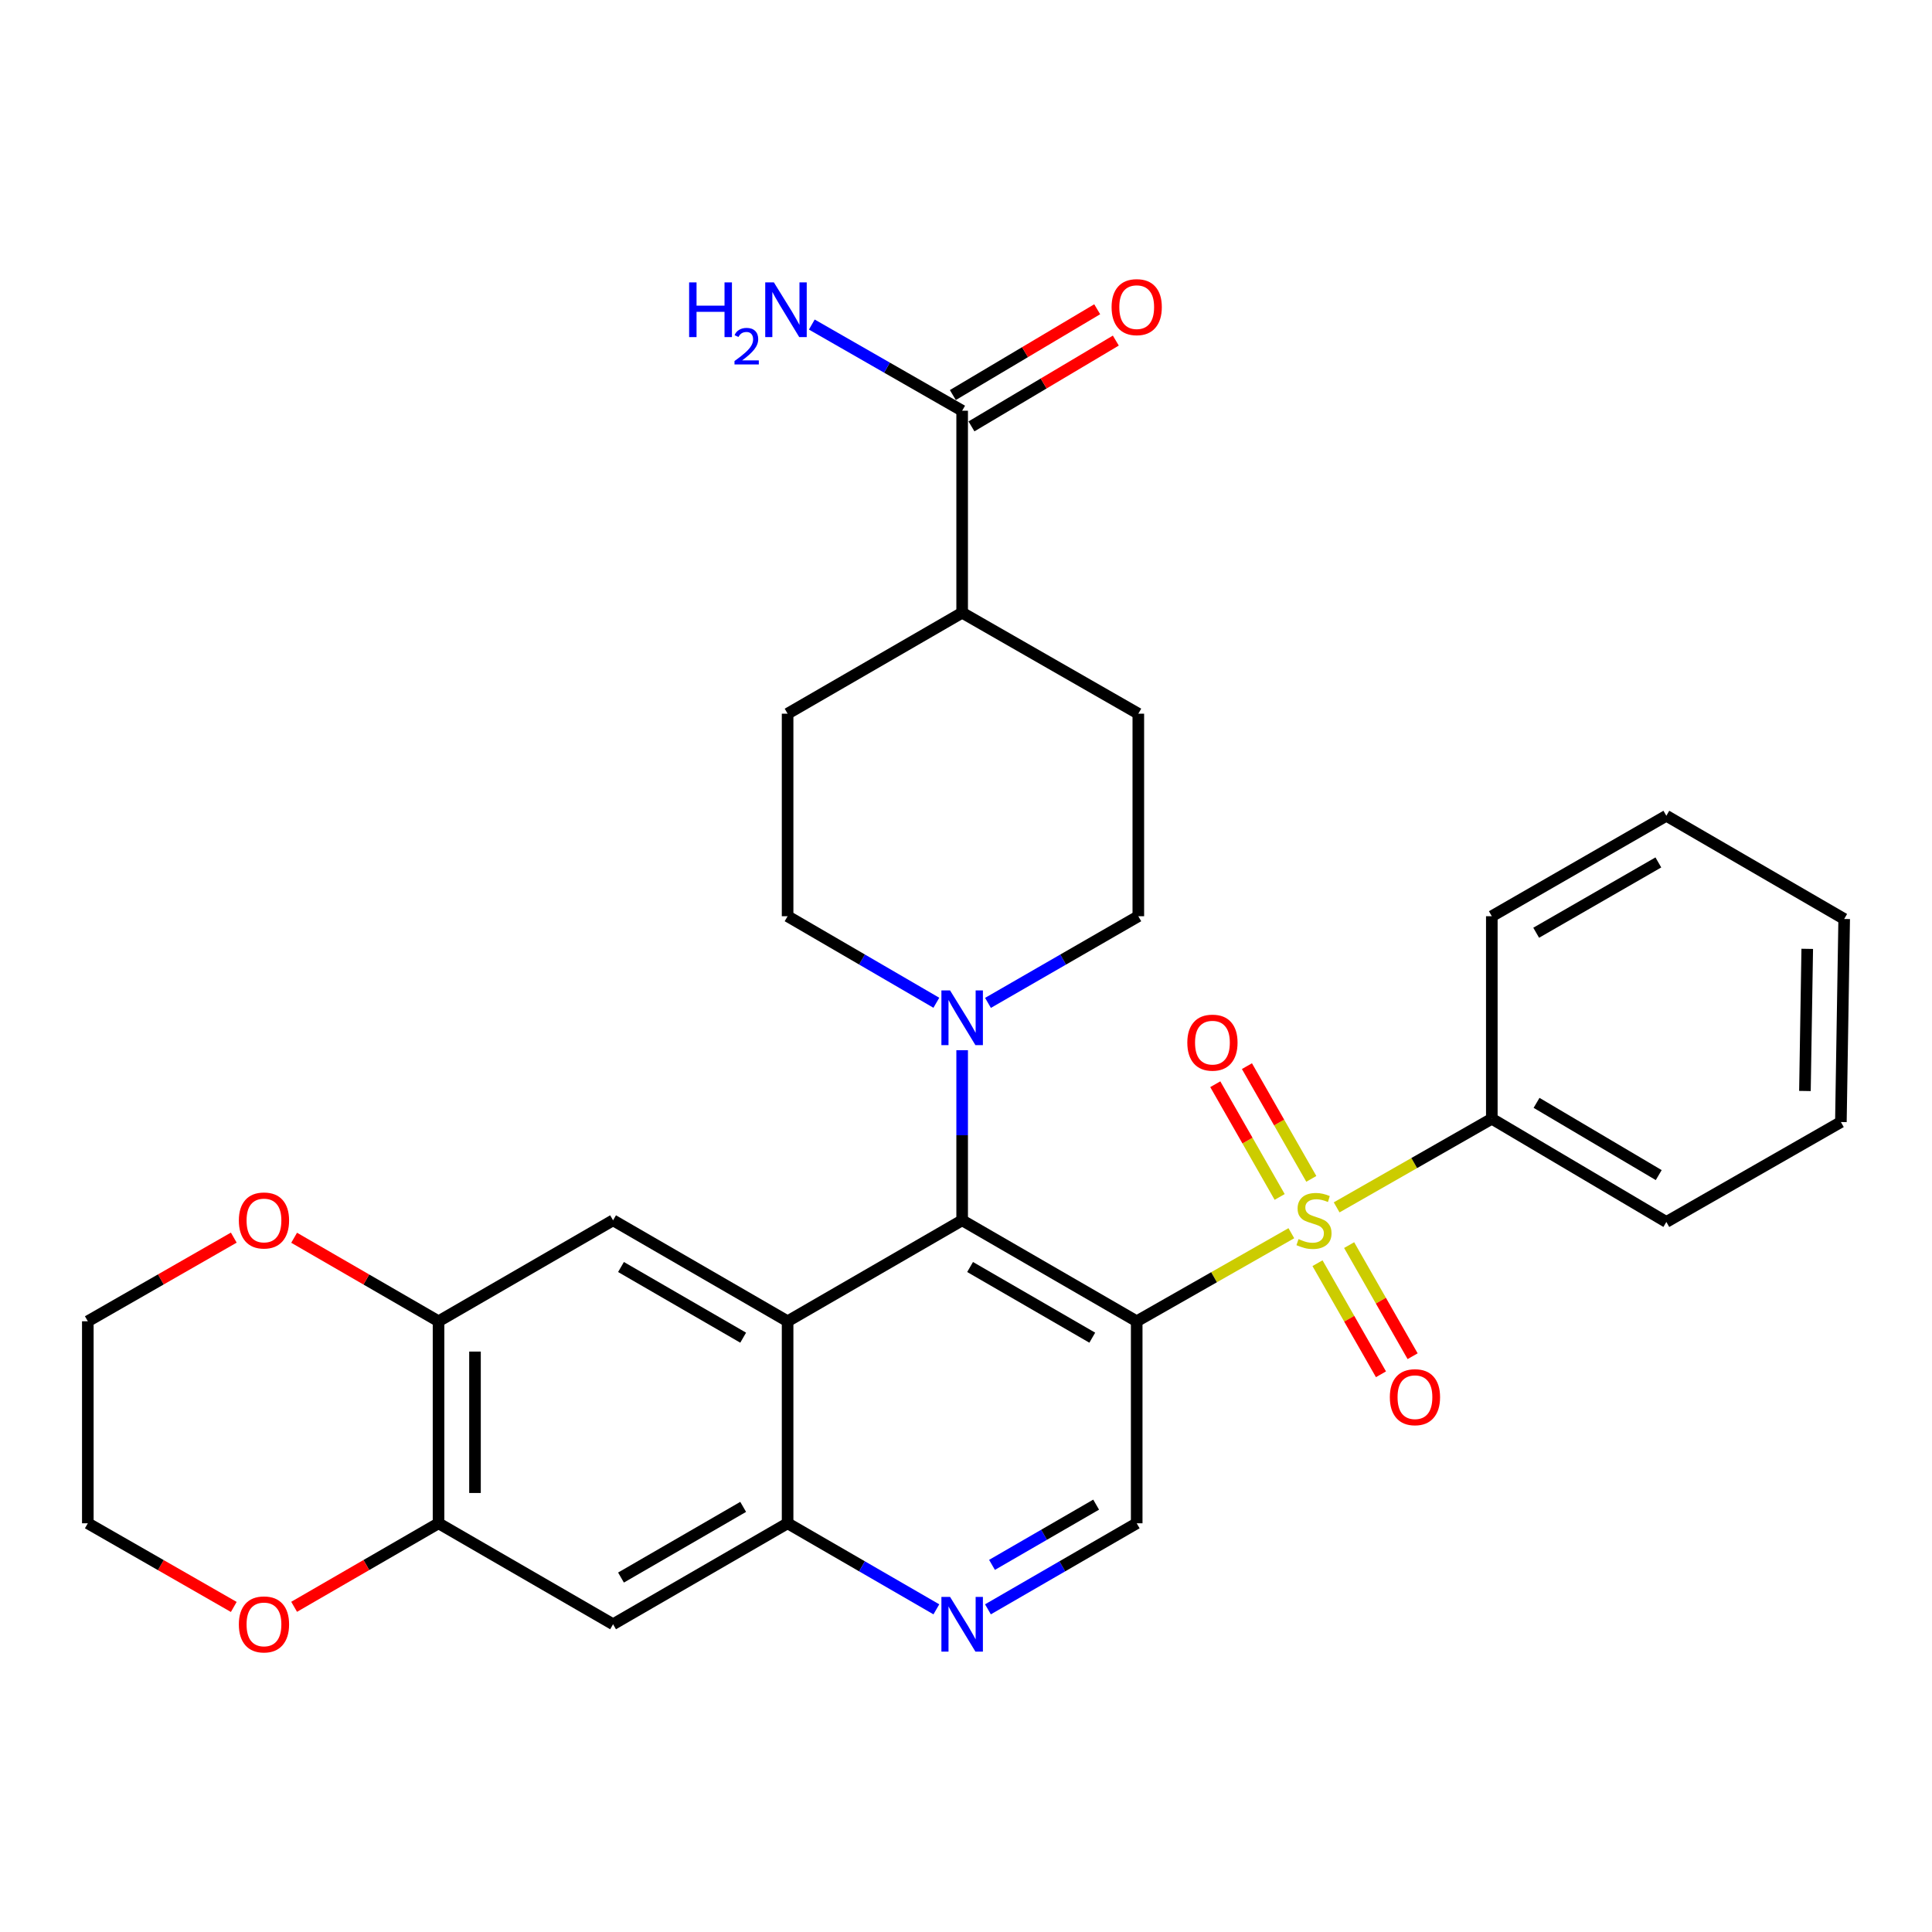 <?xml version='1.0' encoding='iso-8859-1'?>
<svg version='1.1' baseProfile='full'
              xmlns='http://www.w3.org/2000/svg'
                      xmlns:rdkit='http://www.rdkit.org/xml'
                      xmlns:xlink='http://www.w3.org/1999/xlink'
                  xml:space='preserve'
width='1000px' height='1000px' viewBox='0 0 1000 1000'>
<!-- END OF HEADER -->
<rect style='opacity:1.0;fill:#FFFFFF;stroke:none' width='1000' height='1000' x='0' y='0'> </rect>
<path class='bond-0' d='M 668.398,638.306 L 628.377,661.098' style='fill:none;fill-rule:evenodd;stroke:#CCCC00;stroke-width:6px;stroke-linecap:butt;stroke-linejoin:miter;stroke-opacity:1' />
<path class='bond-0' d='M 628.377,661.098 L 588.356,683.89' style='fill:none;fill-rule:evenodd;stroke:#000000;stroke-width:6px;stroke-linecap:butt;stroke-linejoin:miter;stroke-opacity:1' />
<path class='bond-12' d='M 681.934,653.825 L 698.361,682.578' style='fill:none;fill-rule:evenodd;stroke:#CCCC00;stroke-width:6px;stroke-linecap:butt;stroke-linejoin:miter;stroke-opacity:1' />
<path class='bond-12' d='M 698.361,682.578 L 714.789,711.331' style='fill:none;fill-rule:evenodd;stroke:#FF0000;stroke-width:6px;stroke-linecap:butt;stroke-linejoin:miter;stroke-opacity:1' />
<path class='bond-12' d='M 698.315,644.466 L 714.742,673.219' style='fill:none;fill-rule:evenodd;stroke:#CCCC00;stroke-width:6px;stroke-linecap:butt;stroke-linejoin:miter;stroke-opacity:1' />
<path class='bond-12' d='M 714.742,673.219 L 731.17,701.972' style='fill:none;fill-rule:evenodd;stroke:#FF0000;stroke-width:6px;stroke-linecap:butt;stroke-linejoin:miter;stroke-opacity:1' />
<path class='bond-13' d='M 678.733,610.184 L 662.073,581.01' style='fill:none;fill-rule:evenodd;stroke:#CCCC00;stroke-width:6px;stroke-linecap:butt;stroke-linejoin:miter;stroke-opacity:1' />
<path class='bond-13' d='M 662.073,581.01 L 645.413,551.836' style='fill:none;fill-rule:evenodd;stroke:#FF0000;stroke-width:6px;stroke-linecap:butt;stroke-linejoin:miter;stroke-opacity:1' />
<path class='bond-13' d='M 662.35,619.539 L 645.69,590.365' style='fill:none;fill-rule:evenodd;stroke:#CCCC00;stroke-width:6px;stroke-linecap:butt;stroke-linejoin:miter;stroke-opacity:1' />
<path class='bond-13' d='M 645.69,590.365 L 629.03,561.191' style='fill:none;fill-rule:evenodd;stroke:#FF0000;stroke-width:6px;stroke-linecap:butt;stroke-linejoin:miter;stroke-opacity:1' />
<path class='bond-14' d='M 691.848,624.932 L 732.006,601.995' style='fill:none;fill-rule:evenodd;stroke:#CCCC00;stroke-width:6px;stroke-linecap:butt;stroke-linejoin:miter;stroke-opacity:1' />
<path class='bond-14' d='M 732.006,601.995 L 772.163,579.058' style='fill:none;fill-rule:evenodd;stroke:#000000;stroke-width:6px;stroke-linecap:butt;stroke-linejoin:miter;stroke-opacity:1' />
<path class='bond-1' d='M 588.356,683.89 L 498.009,631.632' style='fill:none;fill-rule:evenodd;stroke:#000000;stroke-width:6px;stroke-linecap:butt;stroke-linejoin:miter;stroke-opacity:1' />
<path class='bond-1' d='M 565.358,692.383 L 502.115,655.801' style='fill:none;fill-rule:evenodd;stroke:#000000;stroke-width:6px;stroke-linecap:butt;stroke-linejoin:miter;stroke-opacity:1' />
<path class='bond-7' d='M 588.356,683.89 L 588.356,788.45' style='fill:none;fill-rule:evenodd;stroke:#000000;stroke-width:6px;stroke-linecap:butt;stroke-linejoin:miter;stroke-opacity:1' />
<path class='bond-2' d='M 498.009,631.632 L 407.661,683.89' style='fill:none;fill-rule:evenodd;stroke:#000000;stroke-width:6px;stroke-linecap:butt;stroke-linejoin:miter;stroke-opacity:1' />
<path class='bond-3' d='M 498.009,631.632 L 498.009,587.606' style='fill:none;fill-rule:evenodd;stroke:#000000;stroke-width:6px;stroke-linecap:butt;stroke-linejoin:miter;stroke-opacity:1' />
<path class='bond-3' d='M 498.009,587.606 L 498.009,543.58' style='fill:none;fill-rule:evenodd;stroke:#0000FF;stroke-width:6px;stroke-linecap:butt;stroke-linejoin:miter;stroke-opacity:1' />
<path class='bond-5' d='M 407.661,683.89 L 317.324,631.632' style='fill:none;fill-rule:evenodd;stroke:#000000;stroke-width:6px;stroke-linecap:butt;stroke-linejoin:miter;stroke-opacity:1' />
<path class='bond-5' d='M 384.664,692.382 L 321.428,655.801' style='fill:none;fill-rule:evenodd;stroke:#000000;stroke-width:6px;stroke-linecap:butt;stroke-linejoin:miter;stroke-opacity:1' />
<path class='bond-32' d='M 407.661,683.89 L 407.661,788.45' style='fill:none;fill-rule:evenodd;stroke:#000000;stroke-width:6px;stroke-linecap:butt;stroke-linejoin:miter;stroke-opacity:1' />
<path class='bond-16' d='M 511.38,519.092 L 550.287,496.664' style='fill:none;fill-rule:evenodd;stroke:#0000FF;stroke-width:6px;stroke-linecap:butt;stroke-linejoin:miter;stroke-opacity:1' />
<path class='bond-16' d='M 550.287,496.664 L 589.194,474.237' style='fill:none;fill-rule:evenodd;stroke:#000000;stroke-width:6px;stroke-linecap:butt;stroke-linejoin:miter;stroke-opacity:1' />
<path class='bond-17' d='M 484.655,519.031 L 446.158,496.634' style='fill:none;fill-rule:evenodd;stroke:#0000FF;stroke-width:6px;stroke-linecap:butt;stroke-linejoin:miter;stroke-opacity:1' />
<path class='bond-17' d='M 446.158,496.634 L 407.661,474.237' style='fill:none;fill-rule:evenodd;stroke:#000000;stroke-width:6px;stroke-linecap:butt;stroke-linejoin:miter;stroke-opacity:1' />
<path class='bond-4' d='M 407.661,788.45 L 446.16,810.719' style='fill:none;fill-rule:evenodd;stroke:#000000;stroke-width:6px;stroke-linecap:butt;stroke-linejoin:miter;stroke-opacity:1' />
<path class='bond-4' d='M 446.16,810.719 L 484.659,832.988' style='fill:none;fill-rule:evenodd;stroke:#0000FF;stroke-width:6px;stroke-linecap:butt;stroke-linejoin:miter;stroke-opacity:1' />
<path class='bond-8' d='M 407.661,788.45 L 317.324,840.709' style='fill:none;fill-rule:evenodd;stroke:#000000;stroke-width:6px;stroke-linecap:butt;stroke-linejoin:miter;stroke-opacity:1' />
<path class='bond-8' d='M 384.664,779.959 L 321.428,816.54' style='fill:none;fill-rule:evenodd;stroke:#000000;stroke-width:6px;stroke-linecap:butt;stroke-linejoin:miter;stroke-opacity:1' />
<path class='bond-9' d='M 317.324,631.632 L 226.988,683.89' style='fill:none;fill-rule:evenodd;stroke:#000000;stroke-width:6px;stroke-linecap:butt;stroke-linejoin:miter;stroke-opacity:1' />
<path class='bond-6' d='M 511.358,832.988 L 549.857,810.719' style='fill:none;fill-rule:evenodd;stroke:#0000FF;stroke-width:6px;stroke-linecap:butt;stroke-linejoin:miter;stroke-opacity:1' />
<path class='bond-6' d='M 549.857,810.719 L 588.356,788.45' style='fill:none;fill-rule:evenodd;stroke:#000000;stroke-width:6px;stroke-linecap:butt;stroke-linejoin:miter;stroke-opacity:1' />
<path class='bond-6' d='M 513.461,809.976 L 540.411,794.388' style='fill:none;fill-rule:evenodd;stroke:#0000FF;stroke-width:6px;stroke-linecap:butt;stroke-linejoin:miter;stroke-opacity:1' />
<path class='bond-6' d='M 540.411,794.388 L 567.36,778.8' style='fill:none;fill-rule:evenodd;stroke:#000000;stroke-width:6px;stroke-linecap:butt;stroke-linejoin:miter;stroke-opacity:1' />
<path class='bond-10' d='M 317.324,840.709 L 226.988,788.45' style='fill:none;fill-rule:evenodd;stroke:#000000;stroke-width:6px;stroke-linecap:butt;stroke-linejoin:miter;stroke-opacity:1' />
<path class='bond-18' d='M 226.988,683.89 L 189.614,662.275' style='fill:none;fill-rule:evenodd;stroke:#000000;stroke-width:6px;stroke-linecap:butt;stroke-linejoin:miter;stroke-opacity:1' />
<path class='bond-18' d='M 189.614,662.275 L 152.239,640.659' style='fill:none;fill-rule:evenodd;stroke:#FF0000;stroke-width:6px;stroke-linecap:butt;stroke-linejoin:miter;stroke-opacity:1' />
<path class='bond-34' d='M 226.988,683.89 L 226.988,788.45' style='fill:none;fill-rule:evenodd;stroke:#000000;stroke-width:6px;stroke-linecap:butt;stroke-linejoin:miter;stroke-opacity:1' />
<path class='bond-34' d='M 245.854,699.574 L 245.854,772.766' style='fill:none;fill-rule:evenodd;stroke:#000000;stroke-width:6px;stroke-linecap:butt;stroke-linejoin:miter;stroke-opacity:1' />
<path class='bond-19' d='M 226.988,788.45 L 189.614,810.066' style='fill:none;fill-rule:evenodd;stroke:#000000;stroke-width:6px;stroke-linecap:butt;stroke-linejoin:miter;stroke-opacity:1' />
<path class='bond-19' d='M 189.614,810.066 L 152.239,831.681' style='fill:none;fill-rule:evenodd;stroke:#FF0000;stroke-width:6px;stroke-linecap:butt;stroke-linejoin:miter;stroke-opacity:1' />
<path class='bond-11' d='M 498.009,212.586 L 498.009,317.145' style='fill:none;fill-rule:evenodd;stroke:#000000;stroke-width:6px;stroke-linecap:butt;stroke-linejoin:miter;stroke-opacity:1' />
<path class='bond-20' d='M 502.828,220.695 L 540.188,198.491' style='fill:none;fill-rule:evenodd;stroke:#000000;stroke-width:6px;stroke-linecap:butt;stroke-linejoin:miter;stroke-opacity:1' />
<path class='bond-20' d='M 540.188,198.491 L 577.548,176.288' style='fill:none;fill-rule:evenodd;stroke:#FF0000;stroke-width:6px;stroke-linecap:butt;stroke-linejoin:miter;stroke-opacity:1' />
<path class='bond-20' d='M 493.189,204.477 L 530.549,182.273' style='fill:none;fill-rule:evenodd;stroke:#000000;stroke-width:6px;stroke-linecap:butt;stroke-linejoin:miter;stroke-opacity:1' />
<path class='bond-20' d='M 530.549,182.273 L 567.909,160.07' style='fill:none;fill-rule:evenodd;stroke:#FF0000;stroke-width:6px;stroke-linecap:butt;stroke-linejoin:miter;stroke-opacity:1' />
<path class='bond-23' d='M 498.009,212.586 L 459.099,190.287' style='fill:none;fill-rule:evenodd;stroke:#000000;stroke-width:6px;stroke-linecap:butt;stroke-linejoin:miter;stroke-opacity:1' />
<path class='bond-23' d='M 459.099,190.287 L 420.19,167.988' style='fill:none;fill-rule:evenodd;stroke:#0000FF;stroke-width:6px;stroke-linecap:butt;stroke-linejoin:miter;stroke-opacity:1' />
<path class='bond-26' d='M 772.163,579.058 L 862.5,632.481' style='fill:none;fill-rule:evenodd;stroke:#000000;stroke-width:6px;stroke-linecap:butt;stroke-linejoin:miter;stroke-opacity:1' />
<path class='bond-26' d='M 795.317,570.833 L 858.553,608.228' style='fill:none;fill-rule:evenodd;stroke:#000000;stroke-width:6px;stroke-linecap:butt;stroke-linejoin:miter;stroke-opacity:1' />
<path class='bond-27' d='M 772.163,579.058 L 772.163,474.237' style='fill:none;fill-rule:evenodd;stroke:#000000;stroke-width:6px;stroke-linecap:butt;stroke-linejoin:miter;stroke-opacity:1' />
<path class='bond-15' d='M 498.009,317.145 L 407.661,369.404' style='fill:none;fill-rule:evenodd;stroke:#000000;stroke-width:6px;stroke-linecap:butt;stroke-linejoin:miter;stroke-opacity:1' />
<path class='bond-33' d='M 498.009,317.145 L 589.194,369.404' style='fill:none;fill-rule:evenodd;stroke:#000000;stroke-width:6px;stroke-linecap:butt;stroke-linejoin:miter;stroke-opacity:1' />
<path class='bond-21' d='M 589.194,474.237 L 589.194,369.404' style='fill:none;fill-rule:evenodd;stroke:#000000;stroke-width:6px;stroke-linecap:butt;stroke-linejoin:miter;stroke-opacity:1' />
<path class='bond-22' d='M 407.661,474.237 L 407.661,369.404' style='fill:none;fill-rule:evenodd;stroke:#000000;stroke-width:6px;stroke-linecap:butt;stroke-linejoin:miter;stroke-opacity:1' />
<path class='bond-25' d='M 121.003,640.589 L 83.229,662.24' style='fill:none;fill-rule:evenodd;stroke:#FF0000;stroke-width:6px;stroke-linecap:butt;stroke-linejoin:miter;stroke-opacity:1' />
<path class='bond-25' d='M 83.229,662.24 L 45.455,683.89' style='fill:none;fill-rule:evenodd;stroke:#000000;stroke-width:6px;stroke-linecap:butt;stroke-linejoin:miter;stroke-opacity:1' />
<path class='bond-24' d='M 121.003,831.752 L 83.229,810.101' style='fill:none;fill-rule:evenodd;stroke:#FF0000;stroke-width:6px;stroke-linecap:butt;stroke-linejoin:miter;stroke-opacity:1' />
<path class='bond-24' d='M 83.229,810.101 L 45.455,788.45' style='fill:none;fill-rule:evenodd;stroke:#000000;stroke-width:6px;stroke-linecap:butt;stroke-linejoin:miter;stroke-opacity:1' />
<path class='bond-35' d='M 45.455,788.45 L 45.455,683.89' style='fill:none;fill-rule:evenodd;stroke:#000000;stroke-width:6px;stroke-linecap:butt;stroke-linejoin:miter;stroke-opacity:1' />
<path class='bond-28' d='M 862.5,632.481 L 952.837,580.767' style='fill:none;fill-rule:evenodd;stroke:#000000;stroke-width:6px;stroke-linecap:butt;stroke-linejoin:miter;stroke-opacity:1' />
<path class='bond-29' d='M 772.163,474.237 L 862.5,422.24' style='fill:none;fill-rule:evenodd;stroke:#000000;stroke-width:6px;stroke-linecap:butt;stroke-linejoin:miter;stroke-opacity:1' />
<path class='bond-29' d='M 795.125,482.788 L 858.361,446.39' style='fill:none;fill-rule:evenodd;stroke:#000000;stroke-width:6px;stroke-linecap:butt;stroke-linejoin:miter;stroke-opacity:1' />
<path class='bond-31' d='M 952.837,580.767 L 954.545,475.662' style='fill:none;fill-rule:evenodd;stroke:#000000;stroke-width:6px;stroke-linecap:butt;stroke-linejoin:miter;stroke-opacity:1' />
<path class='bond-31' d='M 934.23,564.694 L 935.426,491.121' style='fill:none;fill-rule:evenodd;stroke:#000000;stroke-width:6px;stroke-linecap:butt;stroke-linejoin:miter;stroke-opacity:1' />
<path class='bond-30' d='M 862.5,422.24 L 954.545,475.662' style='fill:none;fill-rule:evenodd;stroke:#000000;stroke-width:6px;stroke-linecap:butt;stroke-linejoin:miter;stroke-opacity:1' />
<path  class='atom-0' d='M 672.118 641.352
Q 672.438 641.472, 673.758 642.032
Q 675.078 642.592, 676.518 642.952
Q 677.998 643.272, 679.438 643.272
Q 682.118 643.272, 683.678 641.992
Q 685.238 640.672, 685.238 638.392
Q 685.238 636.832, 684.438 635.872
Q 683.678 634.912, 682.478 634.392
Q 681.278 633.872, 679.278 633.272
Q 676.758 632.512, 675.238 631.792
Q 673.758 631.072, 672.678 629.552
Q 671.638 628.032, 671.638 625.472
Q 671.638 621.912, 674.038 619.712
Q 676.478 617.512, 681.278 617.512
Q 684.558 617.512, 688.278 619.072
L 687.358 622.152
Q 683.958 620.752, 681.398 620.752
Q 678.638 620.752, 677.118 621.912
Q 675.598 623.032, 675.638 624.992
Q 675.638 626.512, 676.398 627.432
Q 677.198 628.352, 678.318 628.872
Q 679.478 629.392, 681.398 629.992
Q 683.958 630.792, 685.478 631.592
Q 686.998 632.392, 688.078 634.032
Q 689.198 635.632, 689.198 638.392
Q 689.198 642.312, 686.558 644.432
Q 683.958 646.512, 679.598 646.512
Q 677.078 646.512, 675.158 645.952
Q 673.278 645.432, 671.038 644.512
L 672.118 641.352
' fill='#CCCC00'/>
<path  class='atom-4' d='M 491.749 512.639
L 501.029 527.639
Q 501.949 529.119, 503.429 531.799
Q 504.909 534.479, 504.989 534.639
L 504.989 512.639
L 508.749 512.639
L 508.749 540.959
L 504.869 540.959
L 494.909 524.559
Q 493.749 522.639, 492.509 520.439
Q 491.309 518.239, 490.949 517.559
L 490.949 540.959
L 487.269 540.959
L 487.269 512.639
L 491.749 512.639
' fill='#0000FF'/>
<path  class='atom-7' d='M 491.749 826.549
L 501.029 841.549
Q 501.949 843.029, 503.429 845.709
Q 504.909 848.389, 504.989 848.549
L 504.989 826.549
L 508.749 826.549
L 508.749 854.869
L 504.869 854.869
L 494.909 838.469
Q 493.749 836.549, 492.509 834.349
Q 491.309 832.149, 490.949 831.469
L 490.949 854.869
L 487.269 854.869
L 487.269 826.549
L 491.749 826.549
' fill='#0000FF'/>
<path  class='atom-13' d='M 719.377 723.18
Q 719.377 716.38, 722.737 712.58
Q 726.097 708.78, 732.377 708.78
Q 738.657 708.78, 742.017 712.58
Q 745.377 716.38, 745.377 723.18
Q 745.377 730.06, 741.977 733.98
Q 738.577 737.86, 732.377 737.86
Q 726.137 737.86, 722.737 733.98
Q 719.377 730.1, 719.377 723.18
M 732.377 734.66
Q 736.697 734.66, 739.017 731.78
Q 741.377 728.86, 741.377 723.18
Q 741.377 717.62, 739.017 714.82
Q 736.697 711.98, 732.377 711.98
Q 728.057 711.98, 725.697 714.78
Q 723.377 717.58, 723.377 723.18
Q 723.377 728.9, 725.697 731.78
Q 728.057 734.66, 732.377 734.66
' fill='#FF0000'/>
<path  class='atom-14' d='M 614.555 539.666
Q 614.555 532.866, 617.915 529.066
Q 621.275 525.266, 627.555 525.266
Q 633.835 525.266, 637.195 529.066
Q 640.555 532.866, 640.555 539.666
Q 640.555 546.546, 637.155 550.466
Q 633.755 554.346, 627.555 554.346
Q 621.315 554.346, 617.915 550.466
Q 614.555 546.586, 614.555 539.666
M 627.555 551.146
Q 631.875 551.146, 634.195 548.266
Q 636.555 545.346, 636.555 539.666
Q 636.555 534.106, 634.195 531.306
Q 631.875 528.466, 627.555 528.466
Q 623.235 528.466, 620.875 531.266
Q 618.555 534.066, 618.555 539.666
Q 618.555 545.386, 620.875 548.266
Q 623.235 551.146, 627.555 551.146
' fill='#FF0000'/>
<path  class='atom-19' d='M 123.63 631.712
Q 123.63 624.912, 126.99 621.112
Q 130.35 617.312, 136.63 617.312
Q 142.91 617.312, 146.27 621.112
Q 149.63 624.912, 149.63 631.712
Q 149.63 638.592, 146.23 642.512
Q 142.83 646.392, 136.63 646.392
Q 130.39 646.392, 126.99 642.512
Q 123.63 638.632, 123.63 631.712
M 136.63 643.192
Q 140.95 643.192, 143.27 640.312
Q 145.63 637.392, 145.63 631.712
Q 145.63 626.152, 143.27 623.352
Q 140.95 620.512, 136.63 620.512
Q 132.31 620.512, 129.95 623.312
Q 127.63 626.112, 127.63 631.712
Q 127.63 637.432, 129.95 640.312
Q 132.31 643.192, 136.63 643.192
' fill='#FF0000'/>
<path  class='atom-20' d='M 123.63 840.789
Q 123.63 833.989, 126.99 830.189
Q 130.35 826.389, 136.63 826.389
Q 142.91 826.389, 146.27 830.189
Q 149.63 833.989, 149.63 840.789
Q 149.63 847.669, 146.23 851.589
Q 142.83 855.469, 136.63 855.469
Q 130.39 855.469, 126.99 851.589
Q 123.63 847.709, 123.63 840.789
M 136.63 852.269
Q 140.95 852.269, 143.27 849.389
Q 145.63 846.469, 145.63 840.789
Q 145.63 835.229, 143.27 832.429
Q 140.95 829.589, 136.63 829.589
Q 132.31 829.589, 129.95 832.389
Q 127.63 835.189, 127.63 840.789
Q 127.63 846.509, 129.95 849.389
Q 132.31 852.269, 136.63 852.269
' fill='#FF0000'/>
<path  class='atom-21' d='M 575.356 158.971
Q 575.356 152.171, 578.716 148.371
Q 582.076 144.571, 588.356 144.571
Q 594.636 144.571, 597.996 148.371
Q 601.356 152.171, 601.356 158.971
Q 601.356 165.851, 597.956 169.771
Q 594.556 173.651, 588.356 173.651
Q 582.116 173.651, 578.716 169.771
Q 575.356 165.891, 575.356 158.971
M 588.356 170.451
Q 592.676 170.451, 594.996 167.571
Q 597.356 164.651, 597.356 158.971
Q 597.356 153.411, 594.996 150.611
Q 592.676 147.771, 588.356 147.771
Q 584.036 147.771, 581.676 150.571
Q 579.356 153.371, 579.356 158.971
Q 579.356 164.691, 581.676 167.571
Q 584.036 170.451, 588.356 170.451
' fill='#FF0000'/>
<path  class='atom-24' d='M 356.69 146.167
L 360.53 146.167
L 360.53 158.207
L 375.01 158.207
L 375.01 146.167
L 378.85 146.167
L 378.85 174.487
L 375.01 174.487
L 375.01 161.407
L 360.53 161.407
L 360.53 174.487
L 356.69 174.487
L 356.69 146.167
' fill='#0000FF'/>
<path  class='atom-24' d='M 380.223 173.493
Q 380.909 171.724, 382.546 170.748
Q 384.183 169.744, 386.453 169.744
Q 389.278 169.744, 390.862 171.276
Q 392.446 172.807, 392.446 175.526
Q 392.446 178.298, 390.387 180.885
Q 388.354 183.472, 384.13 186.535
L 392.763 186.535
L 392.763 188.647
L 380.17 188.647
L 380.17 186.878
Q 383.655 184.396, 385.714 182.548
Q 387.8 180.7, 388.803 179.037
Q 389.806 177.374, 389.806 175.658
Q 389.806 173.863, 388.908 172.86
Q 388.011 171.856, 386.453 171.856
Q 384.948 171.856, 383.945 172.464
Q 382.942 173.071, 382.229 174.417
L 380.223 173.493
' fill='#0000FF'/>
<path  class='atom-24' d='M 400.563 146.167
L 409.843 161.167
Q 410.763 162.647, 412.243 165.327
Q 413.723 168.007, 413.803 168.167
L 413.803 146.167
L 417.563 146.167
L 417.563 174.487
L 413.683 174.487
L 403.723 158.087
Q 402.563 156.167, 401.323 153.967
Q 400.123 151.767, 399.763 151.087
L 399.763 174.487
L 396.083 174.487
L 396.083 146.167
L 400.563 146.167
' fill='#0000FF'/>
</svg>
